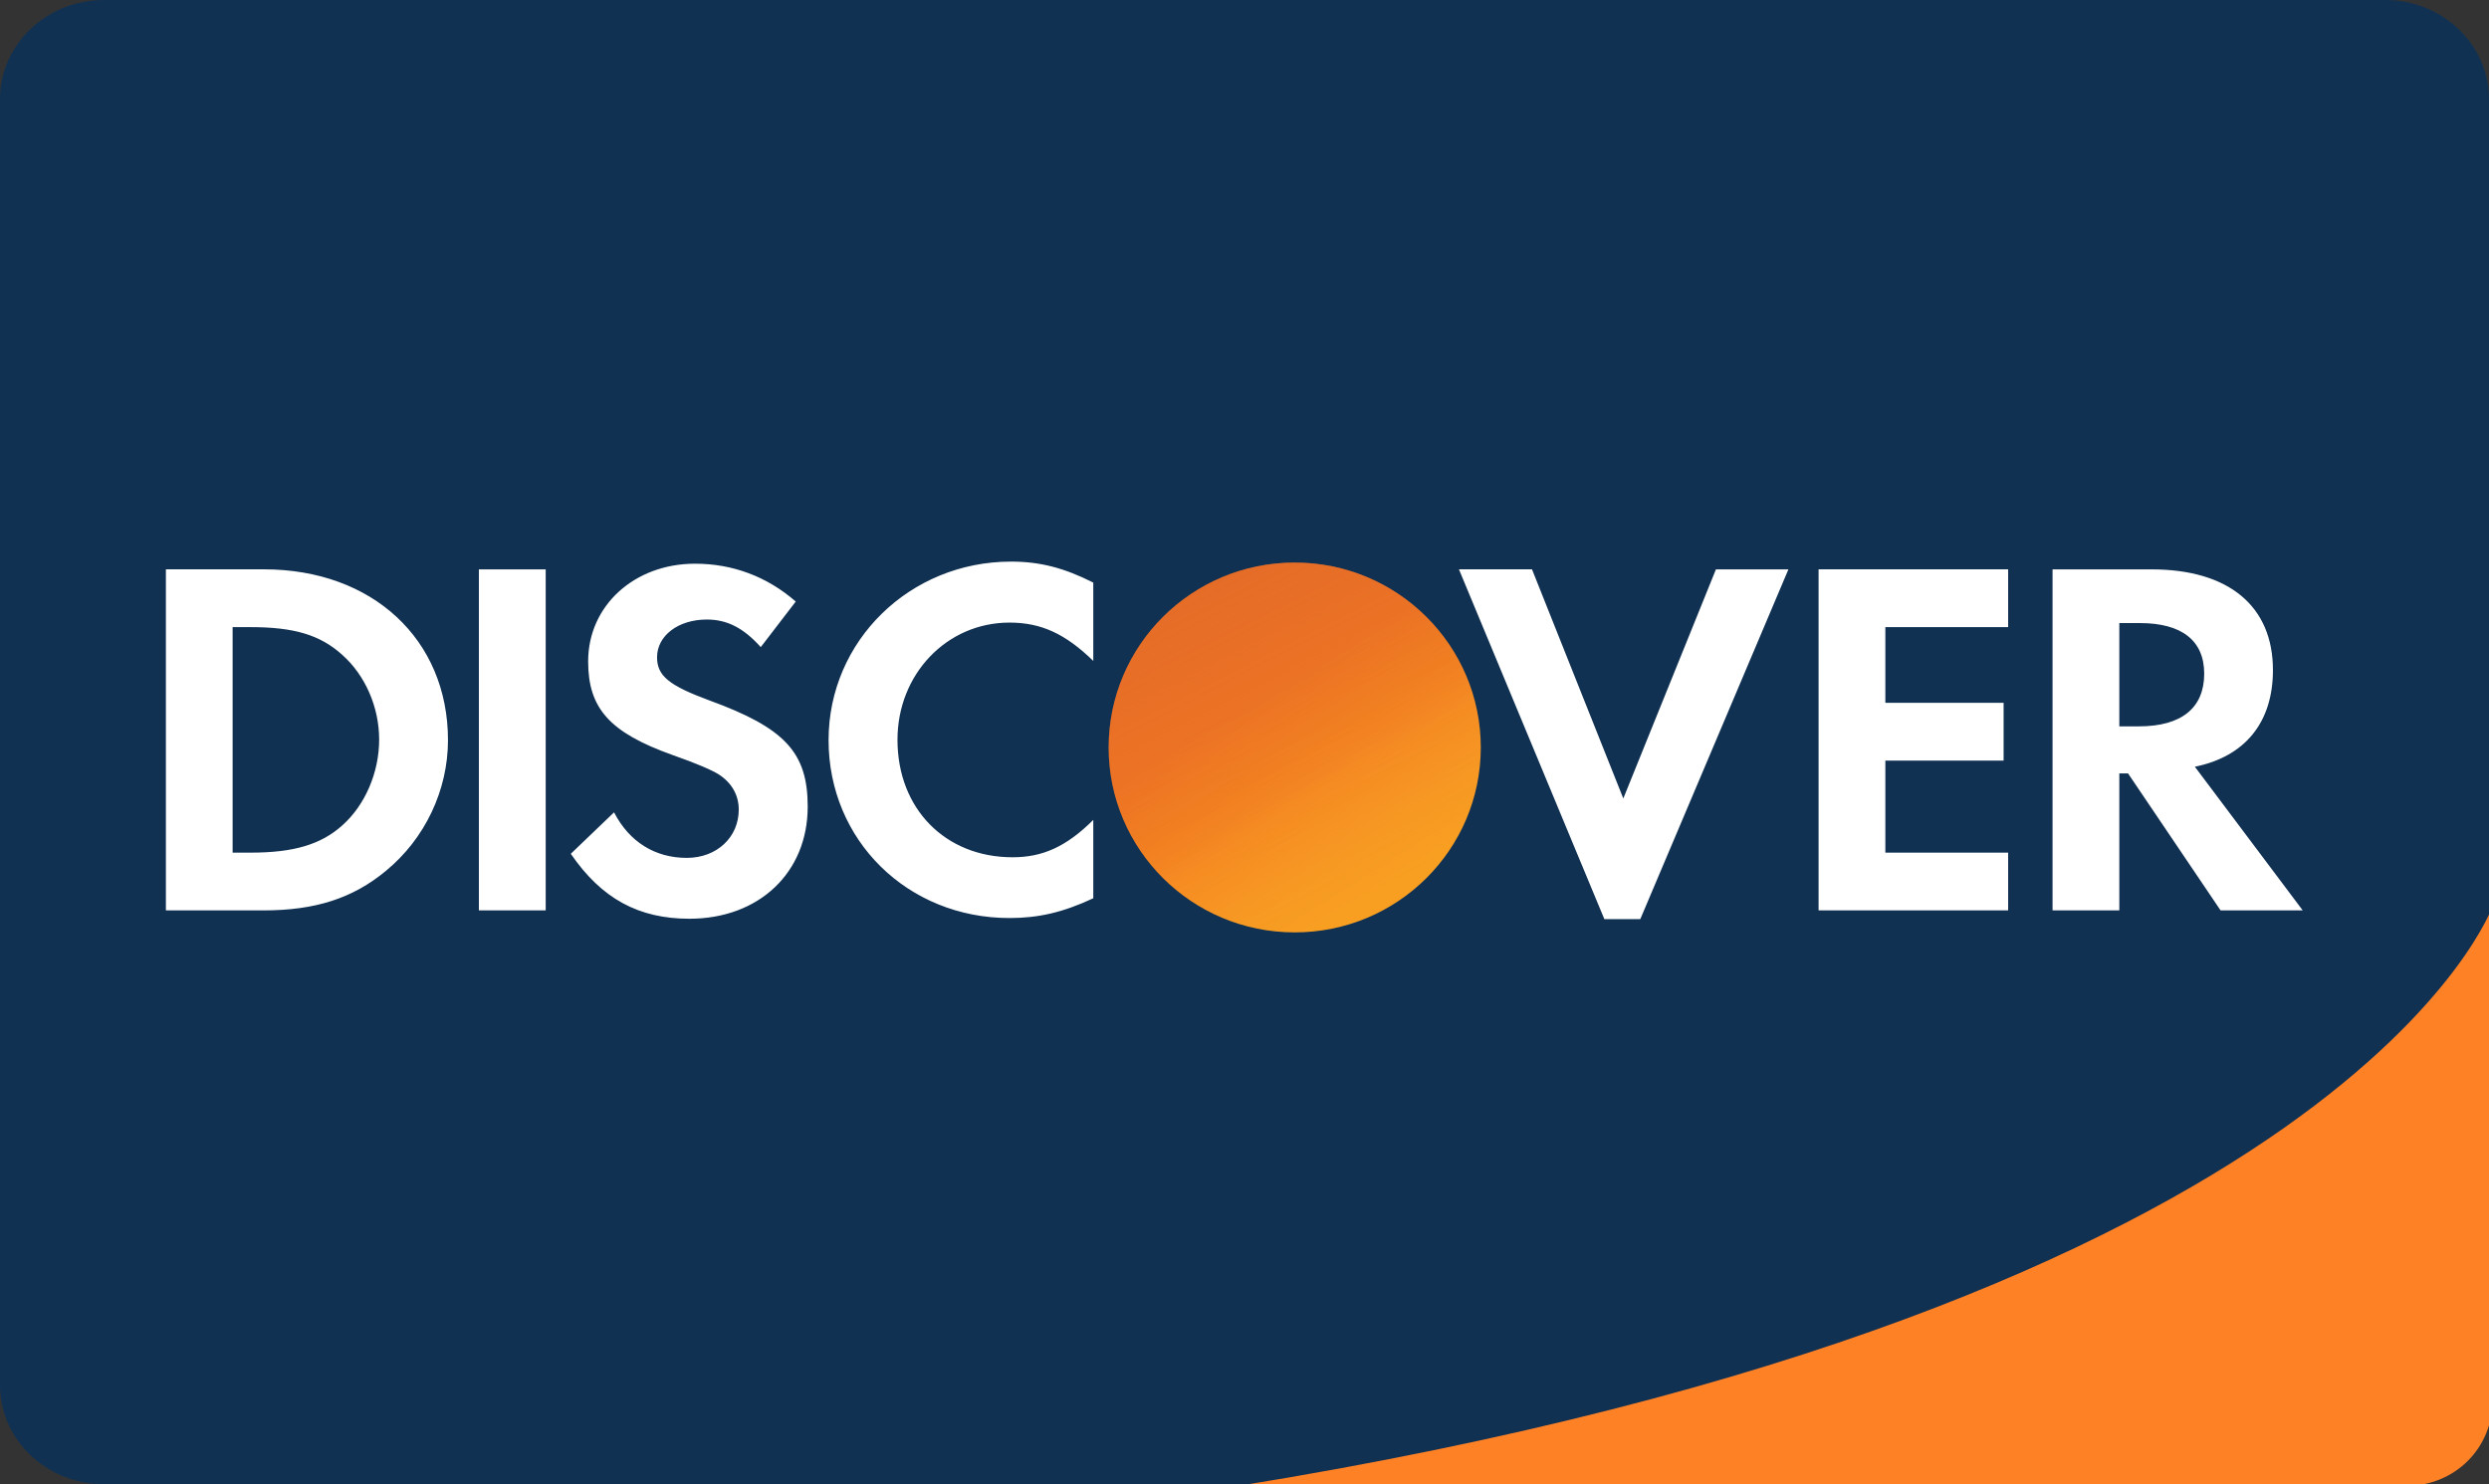 <svg width="57" height="34" viewBox="0 0 57 34" fill="none" xmlns="http://www.w3.org/2000/svg">
<rect x="0" y="0" width="57" height="34" fill="#333333" stroke="none"/>
<g clip-path="url(#clip0)">
<path d="M54.624 34H2.375C1.069 34 0 32.98 0 31.733V2.267C0 1.02 1.069 0 2.375 0H54.624C55.931 0 57 1.02 57 2.267V31.733C57 32.98 55.931 34 54.624 34Z" fill="#113152"/>
<path d="M7.835 18.911C7.353 19.343 6.729 19.532 5.74 19.532H5.327V14.366H5.74C6.729 14.366 7.329 14.542 7.835 14.998C8.362 15.466 8.683 16.194 8.683 16.942C8.683 17.693 8.363 18.444 7.835 18.911ZM6.046 13.042H3.799V20.855H6.036C7.223 20.855 8.081 20.576 8.834 19.952C9.731 19.216 10.259 18.104 10.259 16.955C10.259 14.648 8.529 13.042 6.046 13.042ZM10.967 20.855H12.497V13.043H10.967V20.855ZM16.235 16.041C15.316 15.701 15.047 15.479 15.047 15.056C15.047 14.565 15.528 14.192 16.187 14.192C16.645 14.192 17.023 14.379 17.422 14.824L18.223 13.78C17.565 13.206 16.776 12.913 15.917 12.913C14.528 12.913 13.469 13.873 13.469 15.151C13.469 16.228 13.962 16.78 15.4 17.295C15.998 17.504 16.305 17.645 16.459 17.739C16.765 17.938 16.918 18.221 16.918 18.547C16.918 19.182 16.413 19.652 15.729 19.652C15.002 19.652 14.412 19.287 14.062 18.609L13.072 19.558C13.777 20.587 14.625 21.046 15.789 21.046C17.379 21.046 18.497 19.991 18.497 18.479C18.497 17.238 17.979 16.676 16.238 16.042L16.235 16.041ZM18.975 16.955C18.975 19.25 20.785 21.03 23.118 21.03C23.776 21.03 24.34 20.903 25.037 20.577V18.782C24.424 19.391 23.883 19.638 23.189 19.638C21.647 19.638 20.553 18.526 20.553 16.946C20.553 15.444 21.681 14.262 23.118 14.262C23.847 14.262 24.4 14.521 25.037 15.14V13.346C24.365 13.006 23.812 12.865 23.153 12.865C20.835 12.865 18.975 14.682 18.975 16.955ZM37.175 18.291L35.084 13.042H33.411L36.741 21.055H37.564L40.956 13.043H39.296L37.175 18.291ZM41.647 20.855H45.988V19.532H43.176V17.424H45.884V16.1H43.176V14.366H45.988V13.042H41.647V20.855ZM48.982 16.639H48.534V14.273H49.004C49.959 14.273 50.478 14.67 50.478 15.432C50.478 16.217 49.959 16.639 48.982 16.639ZM52.052 15.35C52.052 13.886 51.041 13.043 49.274 13.043H47.005V20.855H48.534V17.717H48.734L50.853 20.855H52.734L50.264 17.564C51.418 17.33 52.052 16.544 52.052 15.35Z" fill="white"/>
<path d="M29.65 21.359C32.003 21.359 33.911 19.463 33.911 17.123C33.911 14.784 32.003 12.887 29.65 12.887C27.296 12.887 25.389 14.784 25.389 17.123C25.389 19.463 27.296 21.359 29.65 21.359Z" fill="url(#paint0_linear)"/>
<path opacity="0.65" d="M29.65 21.359C32.003 21.359 33.911 19.463 33.911 17.123C33.911 14.784 32.003 12.887 29.65 12.887C27.296 12.887 25.389 14.784 25.389 17.123C25.389 19.463 27.296 21.359 29.65 21.359Z" fill="url(#paint1_linear)"/>
<path d="M28.336 34.042C41.776 34.042 55.082 34.042 55.082 34.042C56.219 34.042 57.088 33.178 57.088 32.048V20.747C57.088 20.747 53.878 29.921 28.336 34.042Z" fill="#FF8126"/>
</g>
<defs>
<linearGradient id="paint0_linear" x1="31.831" y1="20.518" x2="28.905" y2="15.91" gradientUnits="userSpaceOnUse">
<stop stop-color="#F89F21"/>
<stop offset="0.25" stop-color="#F79A23"/>
<stop offset="0.533" stop-color="#F78E22"/>
<stop offset="0.62" stop-color="#F68721"/>
<stop offset="0.723" stop-color="#F48220"/>
<stop offset="1" stop-color="#F27623"/>
</linearGradient>
<linearGradient id="paint1_linear" x1="31.365" y1="20.456" x2="27.093" y2="12.057" gradientUnits="userSpaceOnUse">
<stop stop-color="#F68721" stop-opacity="0"/>
<stop offset="0.359" stop-color="#E27027" stop-opacity="0.27"/>
<stop offset="0.703" stop-color="#D4612C" stop-opacity="0.53"/>
<stop offset="0.982" stop-color="#D15D2D" stop-opacity="0.74"/>
</linearGradient>
<clipPath id="clip0">
<rect width="57" height="34" fill="white"/>
</clipPath>
</defs>
</svg>
